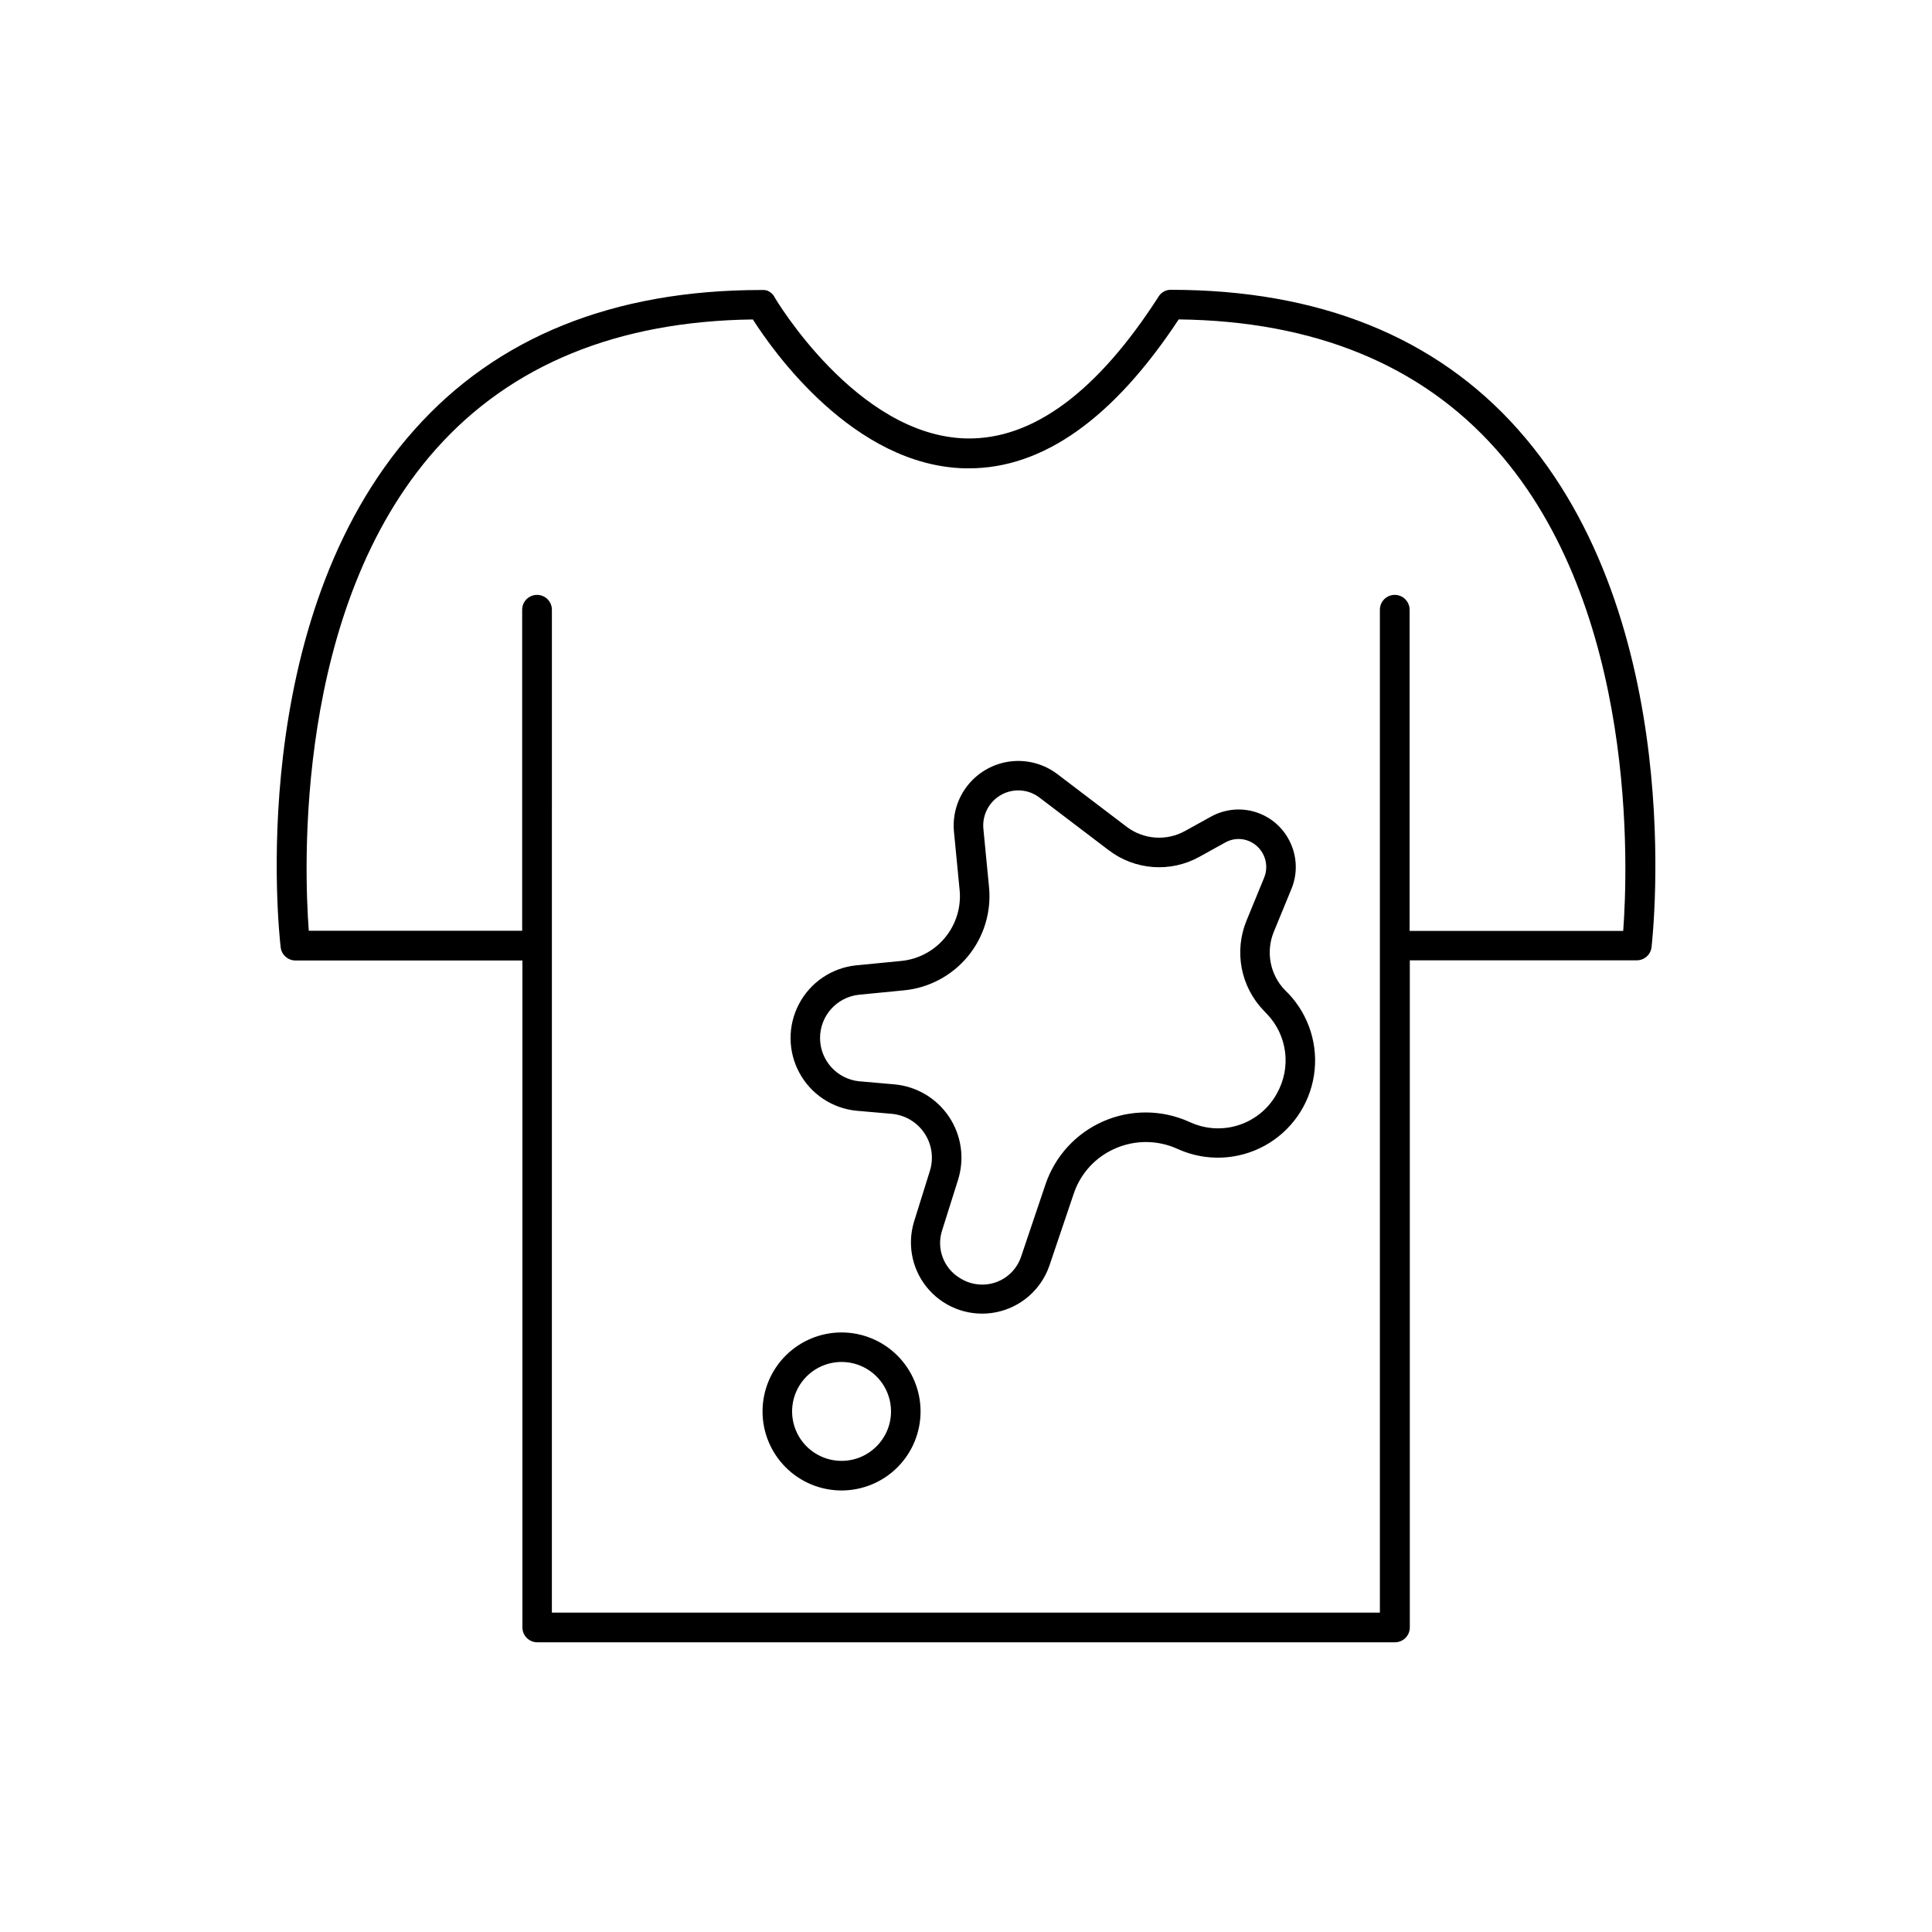 <?xml version="1.0" encoding="UTF-8"?>
<!-- Uploaded to: SVG Repo, www.svgrepo.com, Generator: SVG Repo Mixer Tools -->
<svg fill="#000000" width="800px" height="800px" version="1.1" viewBox="144 144 512 512" xmlns="http://www.w3.org/2000/svg">
 <g>
  <path d="m546.34 257.86c-21.855-24.602-52.82-37.059-92.055-37.059h-0.168c-0.219 0.008-0.441 0.031-0.656 0.078-0.234 0.055-0.461 0.125-0.68 0.219-0.227 0.098-0.445 0.215-0.648 0.352v0.004c-0.207 0.137-0.398 0.293-0.574 0.469-0.176 0.184-0.332 0.379-0.469 0.594-16.297 25.398-33.457 38.043-50.98 37.676-29.117-0.641-50.695-37.156-50.914-37.531v-0.059l-0.148-0.234-0.09-0.109-0.148-0.188-0.109-0.117-0.148-0.156-0.129-0.109-0.168-0.137-0.129-0.098-0.188-0.129-0.117-0.07-0.215-0.117-0.109-0.059-0.234-0.098h-0.117l-0.234-0.078h-0.137l-0.227-0.051h-0.816c-39.172 0-70.102 12.488-91.934 37.059-45.07 50.508-35.84 133.61-35.414 137.17 0.242 1.965 1.906 3.445 3.887 3.453h60.172v176.75c0 1.047 0.414 2.047 1.152 2.785s1.738 1.152 2.781 1.152h227.3c1.043 0 2.047-0.414 2.785-1.152 0.738-0.738 1.152-1.738 1.152-2.785v-176.79h60.172c1.98-0.012 3.644-1.488 3.887-3.457 0.363-3.512 9.594-86.609-35.336-137.17zm27.809 132.84h-56.59v-85.117c0-2.172-1.762-3.934-3.938-3.934-2.172 0-3.938 1.762-3.938 3.934v265.78h-219.43l0.004-265.78c0-2.172-1.762-3.934-3.938-3.934-2.172 0-3.938 1.762-3.938 3.934v85.078h-56.551c-1.219-16.188-3.938-85.332 33.684-127.62 19.906-22.375 48.156-33.93 84.004-34.383 5.234 8.227 26.648 38.789 56.266 39.457h0.984c19.68 0 38.328-13.273 55.598-39.469 35.875 0.434 64.156 11.996 84.074 34.383 37.664 42.305 34.93 111.45 33.73 127.64z"/>
  <path d="m484.52 406.39c-1.938-2.012-3.25-4.543-3.773-7.285s-0.238-5.578 0.824-8.164l4.703-11.445c1.648-4.043 1.473-8.598-0.473-12.504-1.816-3.719-5.074-6.527-9.02-7.769-3.941-1.246-8.223-0.816-11.844 1.184l-6.887 3.809c-4.922 2.727-10.988 2.293-15.469-1.109l-18.449-14.023c-3.555-2.664-8.004-3.848-12.41-3.293-4.41 0.555-8.43 2.801-11.211 6.262-2.785 3.461-4.113 7.871-3.707 12.293l1.504 15.52h0.004c0.434 4.539-0.949 9.066-3.848 12.59-2.898 3.523-7.074 5.754-11.613 6.203l-12.023 1.172c-6.418 0.68-12.078 4.516-15.086 10.23-3.012 5.711-2.977 12.547 0.094 18.227 3.066 5.68 8.762 9.461 15.191 10.074l9.27 0.809h-0.004c3.531 0.309 6.727 2.199 8.695 5.144 1.969 2.941 2.496 6.621 1.434 10l-4.203 13.469c-1.93 6.356-0.375 13.254 4.09 18.164 4.465 4.914 11.184 7.121 17.691 5.805 6.508-1.312 11.844-5.949 14.055-12.207l6.477-19.16c1.793-5.41 5.812-9.793 11.051-12.043 5.211-2.277 11.141-2.254 16.332 0.066l0.512 0.227c7.32 3.203 15.711 2.828 22.715-1.012 7.004-3.84 11.832-10.715 13.066-18.609 1.234-7.891-1.266-15.91-6.762-21.707zm-2.078 27.297h0.004c-2.125 3.941-5.66 6.938-9.898 8.383-4.238 1.449-8.867 1.242-12.961-0.582l-0.512-0.227v0.004c-7.207-3.231-15.445-3.269-22.68-0.109-7.238 3.164-12.805 9.234-15.332 16.719l-6.465 19.16v-0.004c-1.043 3.129-3.457 5.609-6.555 6.742-3.191 1.156-6.742 0.77-9.613-1.043-4.332-2.574-6.312-7.797-4.781-12.598l4.242-13.461c1.777-5.644 0.902-11.789-2.387-16.711-3.289-4.922-8.633-8.082-14.531-8.598l-9.27-0.809v0.004c-5.871-0.59-10.348-5.516-10.379-11.418-0.031-5.898 4.398-10.871 10.262-11.52l12.023-1.172c6.606-0.652 12.684-3.898 16.902-9.023 4.215-5.125 6.227-11.715 5.594-18.32l-1.504-15.52c-0.285-3.242 1.145-6.398 3.766-8.324 3.285-2.418 7.769-2.398 11.031 0.051l18.449 14.023v-0.004c3.398 2.59 7.477 4.133 11.738 4.441 4.258 0.309 8.516-0.629 12.254-2.699l6.887-3.816c1.742-0.977 3.809-1.184 5.707-0.57 1.957 0.641 3.559 2.059 4.43 3.922 0.871 1.863 0.938 4.004 0.176 5.918l-4.703 11.453c-1.633 3.984-2.074 8.355-1.27 12.586 0.809 4.231 2.828 8.133 5.816 11.234l0.867 0.906h-0.004c2.641 2.746 4.324 6.269 4.812 10.047 0.484 3.777-0.258 7.609-2.113 10.934z"/>
  <path d="m367.02 497.11c-5.551 0-10.875 2.207-14.801 6.129-3.93 3.926-6.137 9.25-6.137 14.801-0.004 5.551 2.199 10.879 6.121 14.805 3.922 3.93 9.246 6.141 14.797 6.144 5.555 0.004 10.879-2.195 14.809-6.113 3.93-3.922 6.144-9.246 6.152-14.797 0.004-5.559-2.199-10.891-6.125-14.82-3.93-3.934-9.258-6.144-14.816-6.148zm0 34.035c-5.305 0-10.086-3.195-12.113-8.098-2.023-4.902-0.895-10.543 2.859-14.289 3.758-3.746 9.402-4.856 14.297-2.816 4.898 2.043 8.082 6.832 8.066 12.137-0.023 7.223-5.887 13.066-13.109 13.066z"/>
 </g>
</svg>